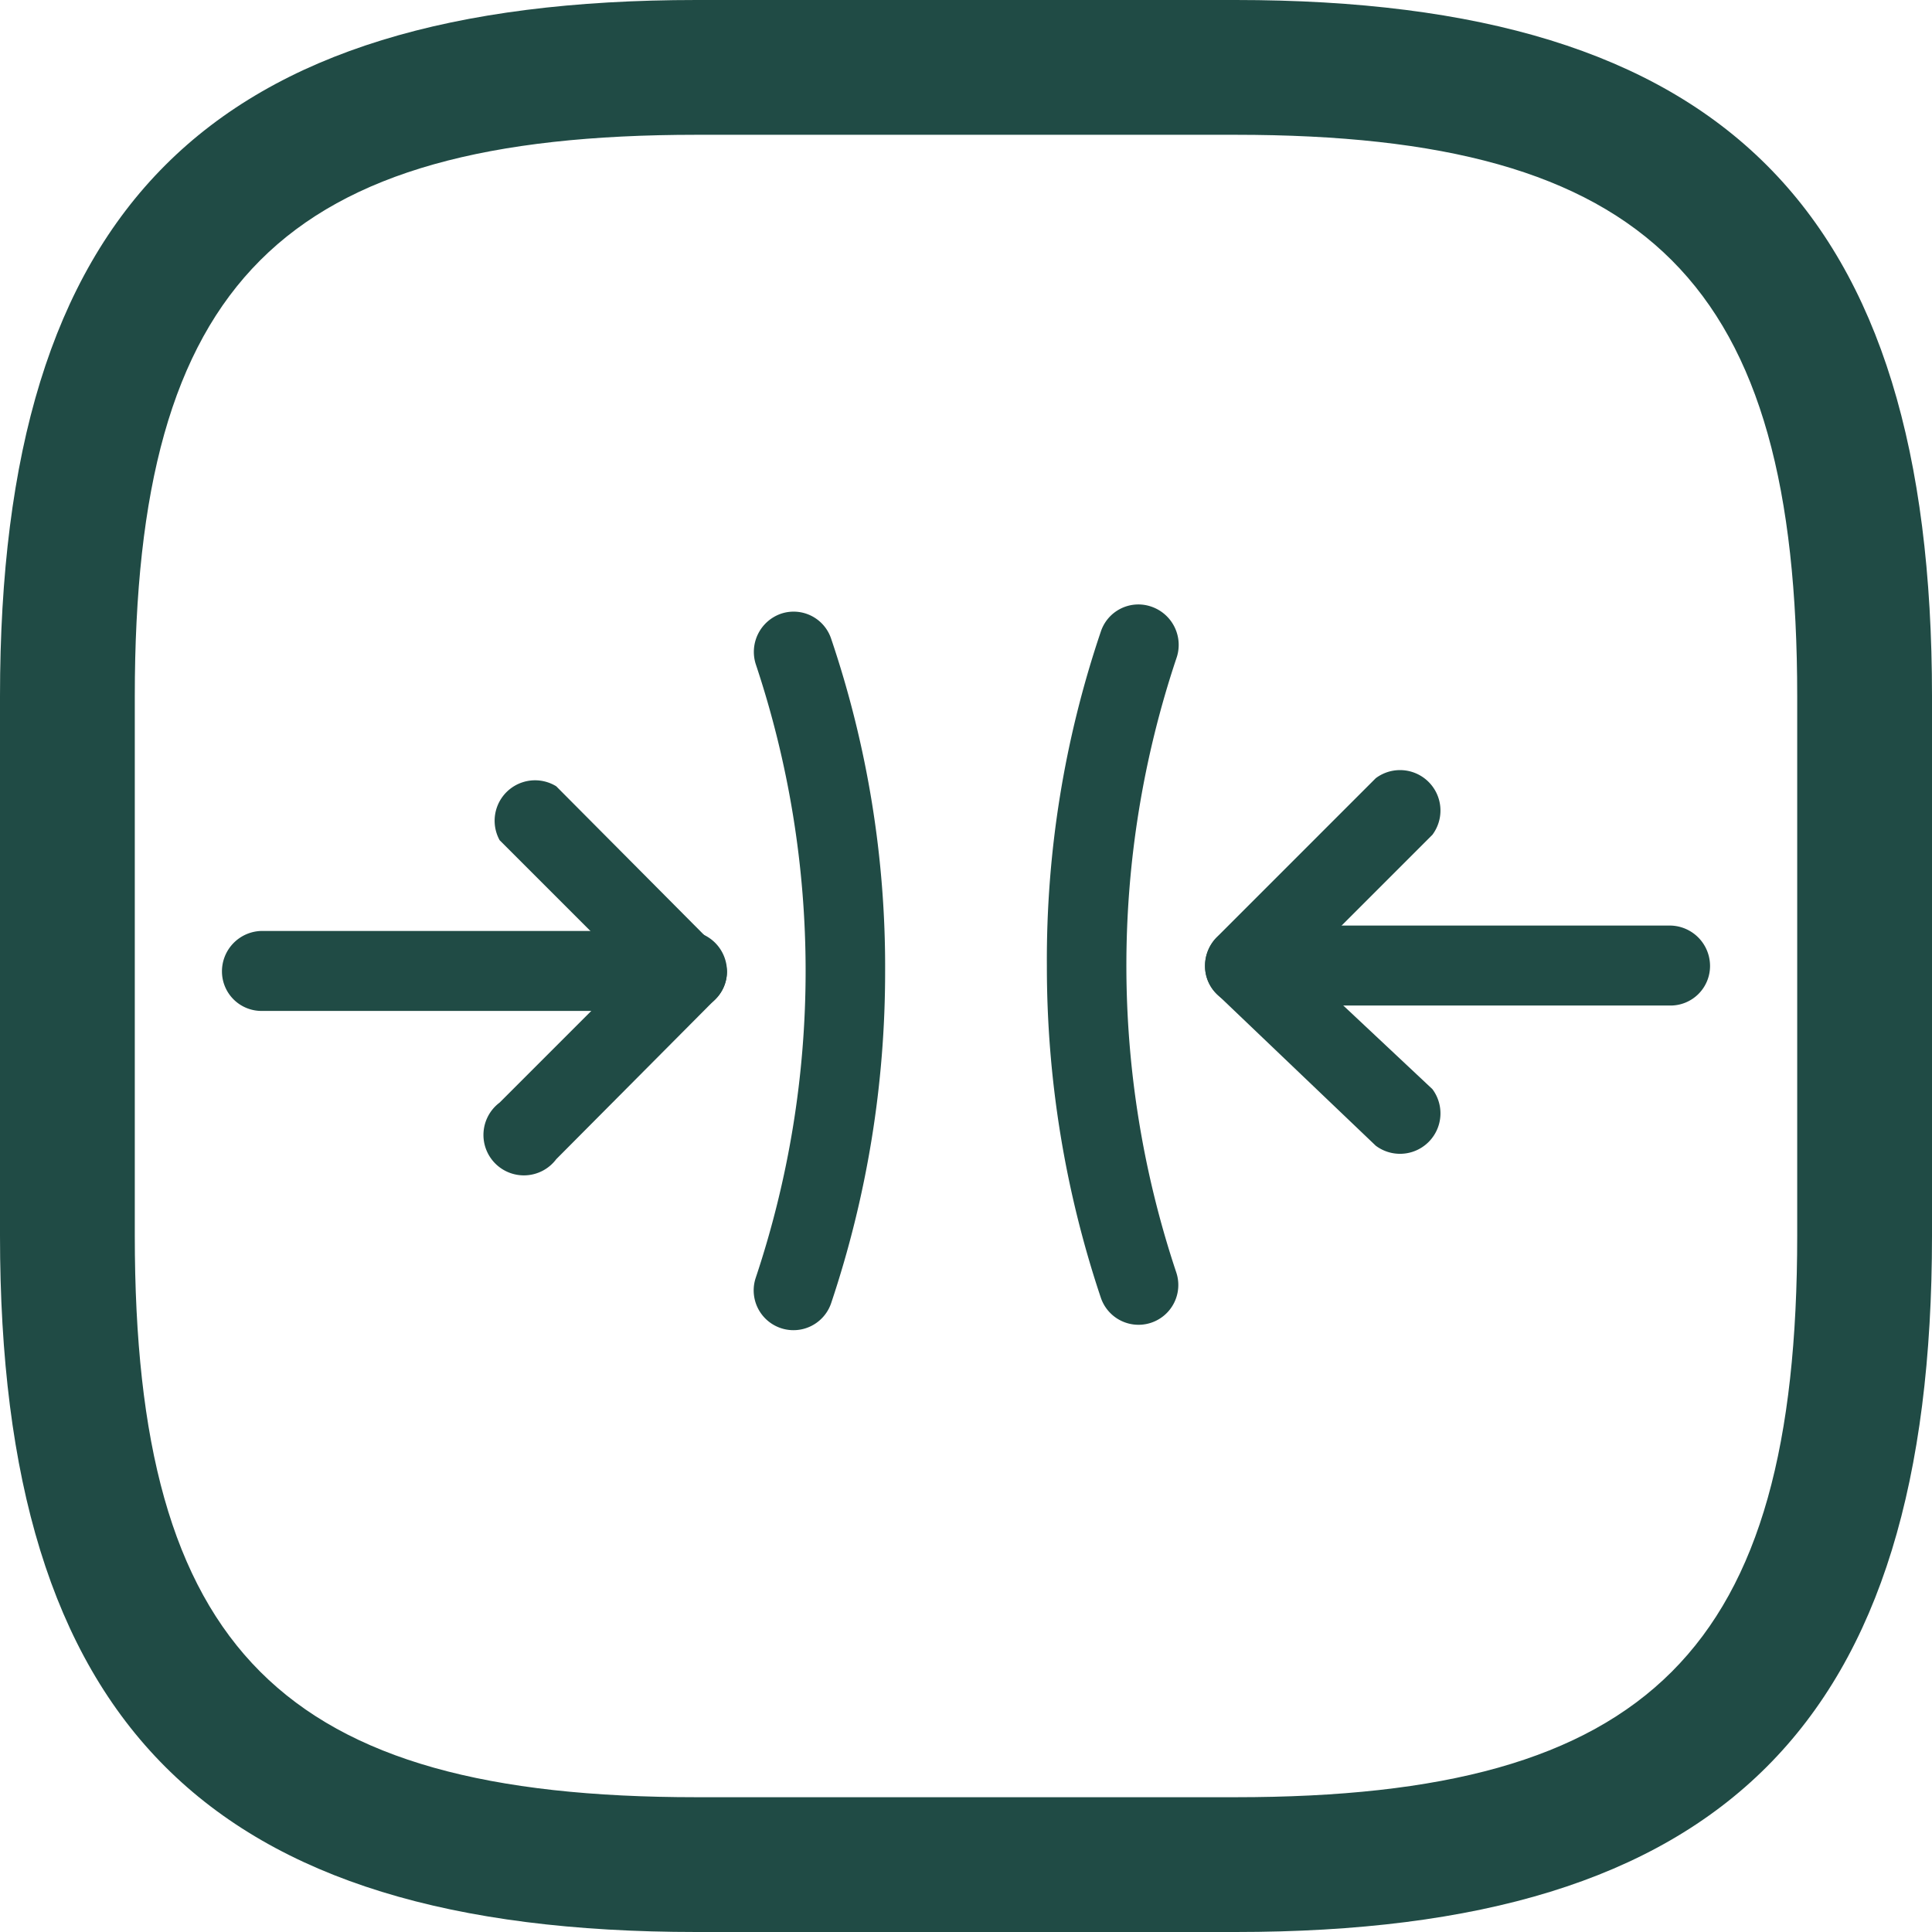 <svg id="katman_1" data-name="katman 1" xmlns="http://www.w3.org/2000/svg" viewBox="0 0 21.5 21.5"><defs><style>.cls-1{fill:#204b45;}</style></defs><title>Homogeneous Coating Thickness</title><path class="cls-1" d="M15,22.75H9c-5.43,0-7.75-2.32-7.75-7.75V9C1.25,3.57,3.57,1.25,9,1.25h6c5.43,0,7.75,2.32,7.75,7.75v6C22.75,20.43,20.43,22.75,15,22.75Zm-6-20C4.39,2.75,2.75,4.39,2.75,9v6c0,4.61,1.64,6.25,6.25,6.25h6c4.61,0,6.25-1.64,6.25-6.25V9c0-4.61-1.64-6.25-6.25-6.25Z" transform="translate(-1.25 -1.25)"/><path class="cls-1" d="M9.34,12.06a.43.43,0,0,1-.13.31L7.44,14.15a.45.45,0,1,1-.63-.63l1.46-1.46L6.81,10.6A.45.45,0,0,1,7.44,10l1.77,1.78A.42.42,0,0,1,9.34,12.06Z" transform="translate(-1.25 -1.25)"/><path class="cls-1" d="M9.34,12.06a.44.44,0,0,1-.44.44H4.16a.44.44,0,0,1-.44-.44.45.45,0,0,1,.44-.45H8.9A.45.45,0,0,1,9.34,12.06Z" transform="translate(-1.25 -1.25)"/><path class="cls-1" d="M11.1,12.06a11.59,11.59,0,0,1-.6,3.69.44.44,0,0,1-.84-.28,10.78,10.78,0,0,0,0-6.83.45.45,0,0,1,.28-.56.44.44,0,0,1,.56.28A11.38,11.38,0,0,1,11.1,12.06Z" transform="translate(-1.25 -1.25)"/><path class="cls-1" d="M14.66,12a.43.43,0,0,0,.13.31L16.56,14a.45.45,0,0,0,.63-.63L15.73,12l1.46-1.46a.45.45,0,0,0-.63-.63l-1.77,1.77A.45.45,0,0,0,14.66,12Z" transform="translate(-1.25 -1.25)"/><path class="cls-1" d="M14.66,12a.44.44,0,0,0,.44.44h4.74a.44.44,0,0,0,.44-.44.45.45,0,0,0-.44-.45H15.1A.45.45,0,0,0,14.66,12Z" transform="translate(-1.25 -1.25)"/><path class="cls-1" d="M12.9,12a11.59,11.59,0,0,0,.6,3.69.44.44,0,0,0,.84-.28,10.78,10.78,0,0,1,0-6.83A.45.45,0,0,0,14.06,8a.44.44,0,0,0-.56.28A11.38,11.38,0,0,0,12.9,12Z" transform="translate(-1.25 -1.25)"/></svg>